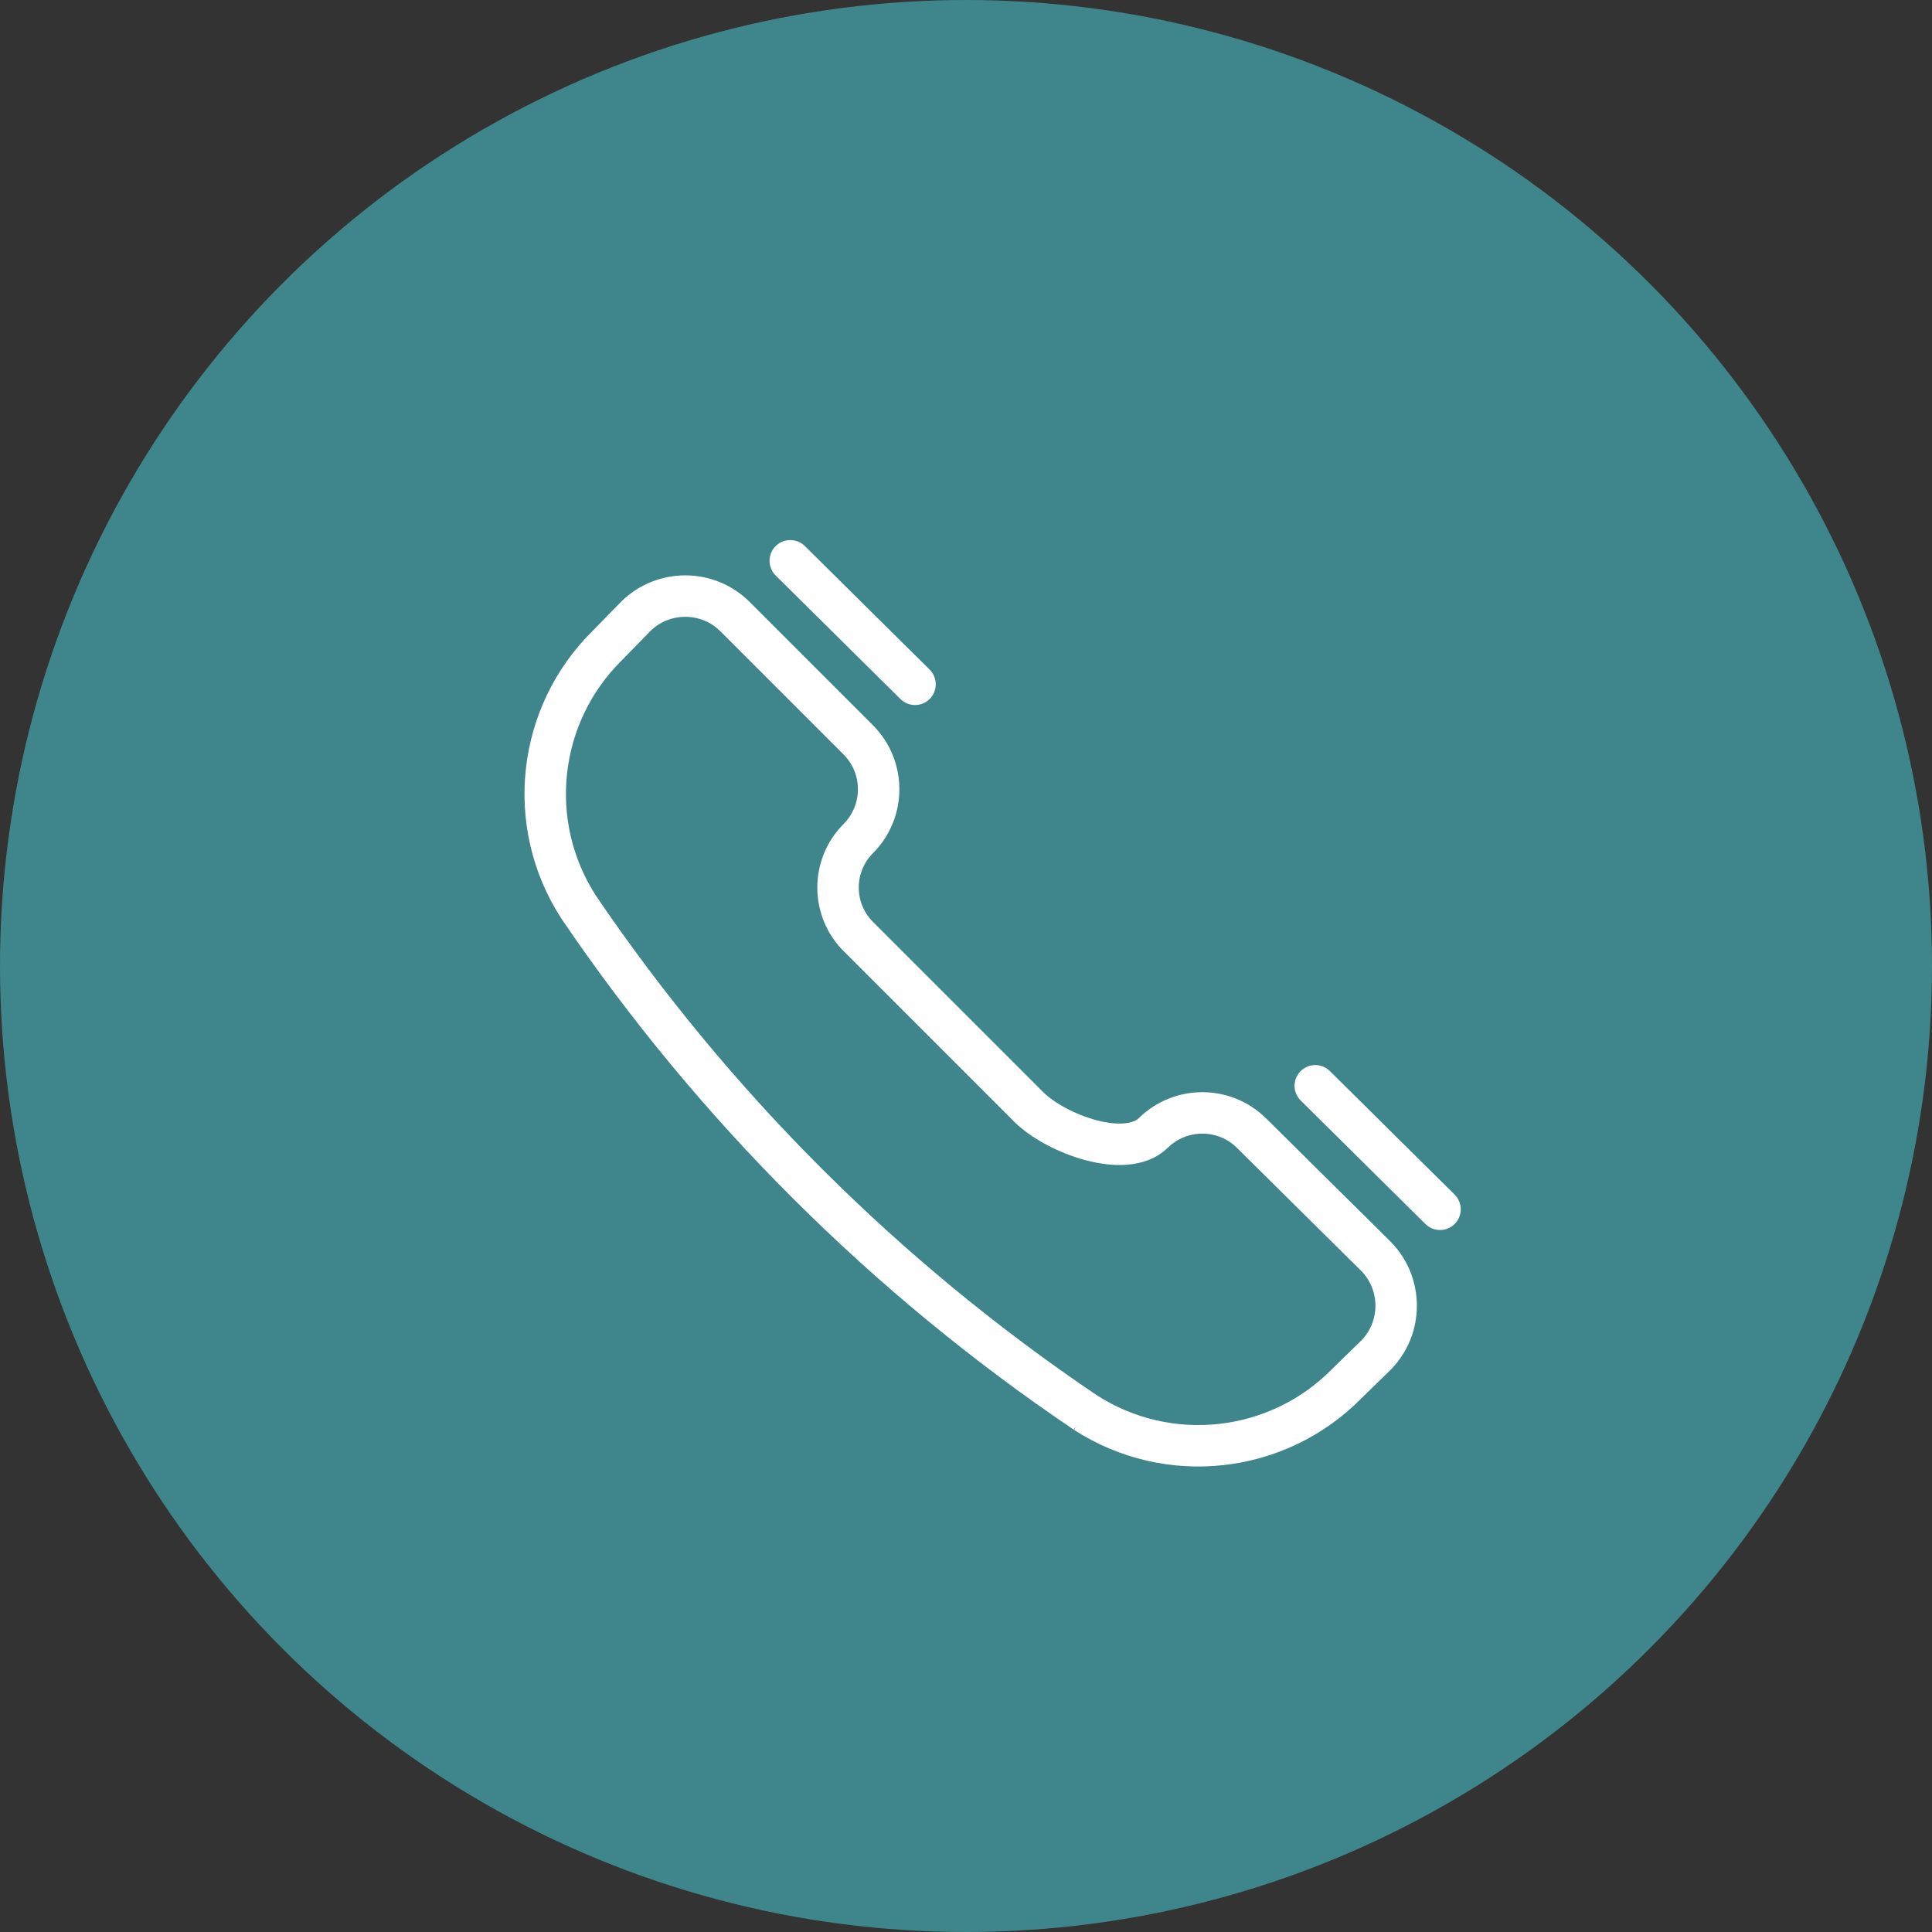 <svg xmlns="http://www.w3.org/2000/svg" id="Ebene_2" viewBox="0 0 139.84 139.84"><rect x="0" y="0" width="139.84" height="139.84" fill="#333333" stroke="none"/><defs><style>.cls-1,.cls-2,.cls-3{fill:#3e868b;}.cls-2{stroke-miterlimit:10;}.cls-2,.cls-3{stroke:#fff;stroke-width:3px;}.cls-3{stroke-linecap:round;stroke-linejoin:round;}</style></defs><g id="Ebene_2-2"><g><g id="Ebene_2-3"><circle class="cls-1" cx="69.92" cy="69.92" r="69.92"></circle></g><path class="cls-3" d="M66.23,49.53l-9.03-8.94"></path><path class="cls-3" d="M104.23,87.53l-9.03-8.94"></path><path class="cls-2" d="M78.56,102.24c6,3.87,13.9,3,18.91-2.08l2.13-2.08c1.94-1.98,1.94-5.16,0-7.14l-9.03-8.94c-1.97-1.93-5.12-1.93-7.09,0h0c-1.98,1.94-6.99,.1-8.98-1.84l-12.35-12.35c-1.97-1.94-1.99-5.12-.05-7.09,.02-.02,.03-.03,.05-.05h0c1.93-1.97,1.93-5.12,0-7.09l-8.98-8.98c-1.98-1.94-5.16-1.94-7.14,0l-2.08,2.13c-5.08,5.02-5.95,12.91-2.08,18.91,9.79,14.43,22.24,26.85,36.69,36.6Z"></path></g></g></svg>